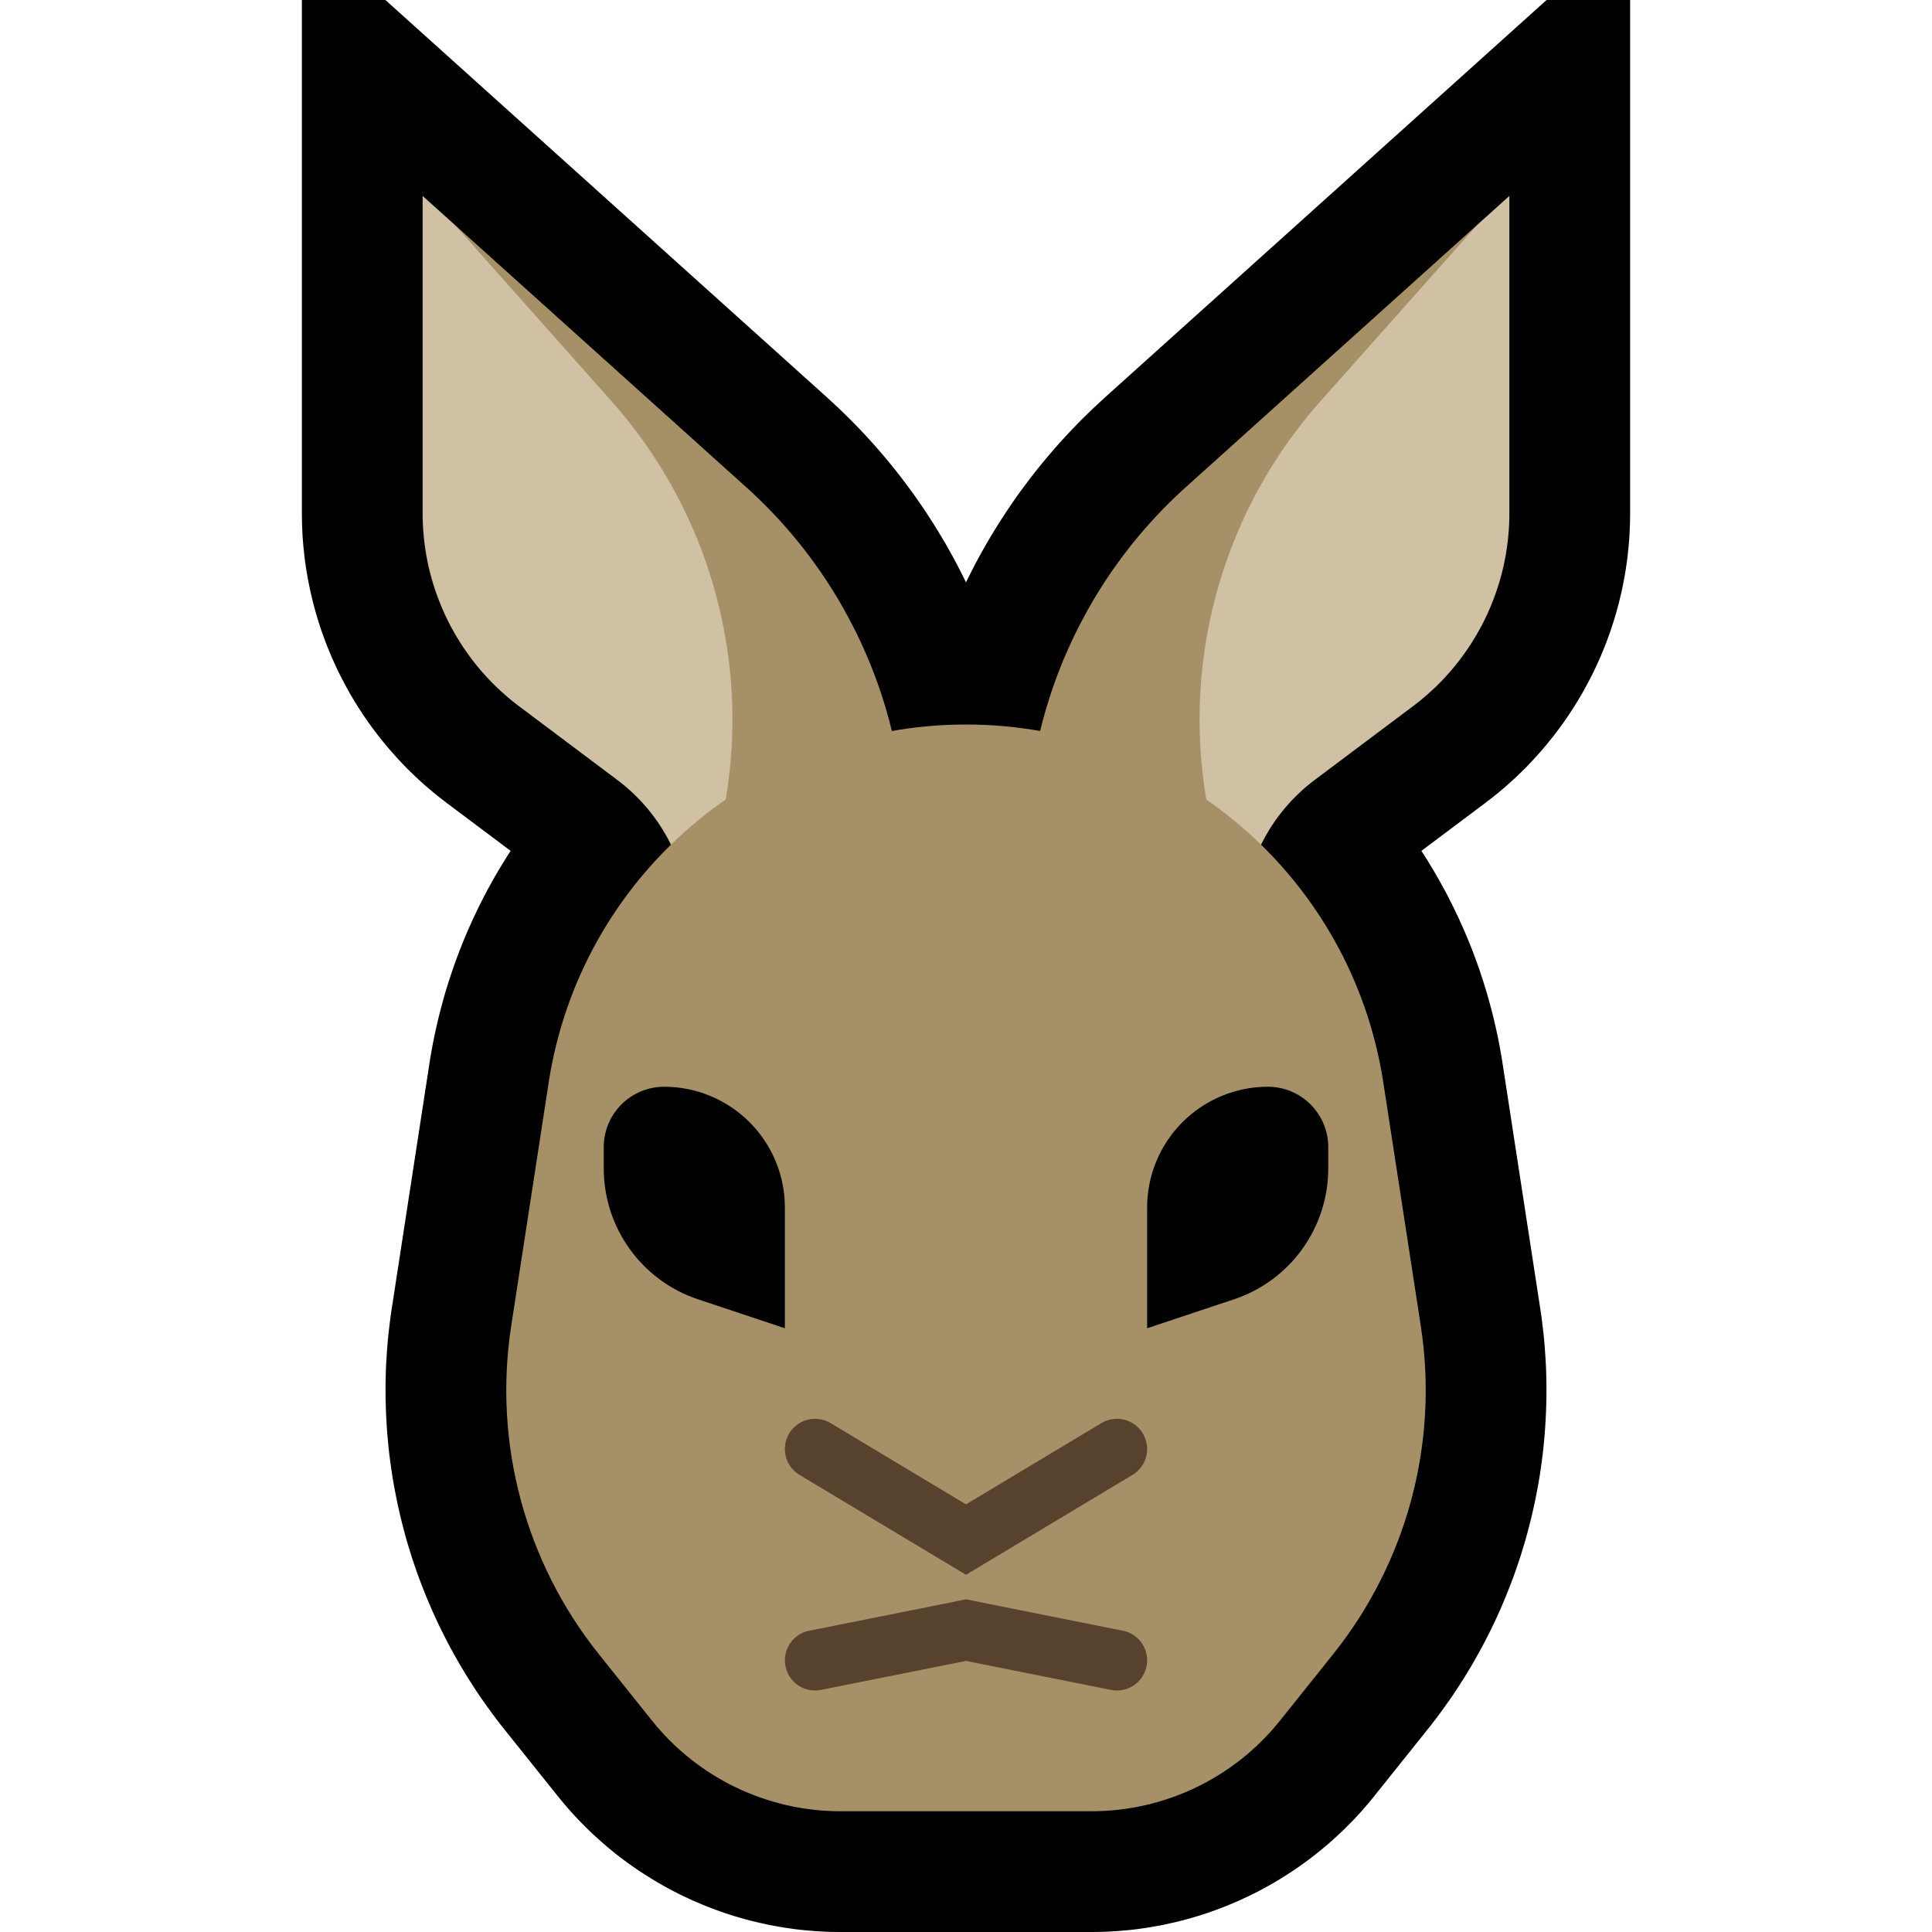 <?xml version="1.0" encoding="UTF-8" standalone="no"?><!DOCTYPE svg PUBLIC "-//W3C//DTD SVG 1.1//EN" "http://www.w3.org/Graphics/SVG/1.1/DTD/svg11.dtd"><svg width="100%" height="100%" viewBox="0 0 32 32" version="1.1" xmlns="http://www.w3.org/2000/svg" xmlns:xlink="http://www.w3.org/1999/xlink" xml:space="preserve" xmlns:serif="http://www.serif.com/" style="fill-rule:evenodd;clip-rule:evenodd;stroke-linejoin:round;stroke-miterlimit:1.414;">
<rect id="rabbit" x="0" y="0" width="32" height="32" style="fill:none;"/><clipPath id="_clip1"><rect x="0" y="0" width="32" height="32"/></clipPath><g clip-path="url(#_clip1)"><g id="outline"><g><path d="M15.999,12c-3.451,0 -6.386,2.518 -6.911,5.929c-0.215,1.396 -0.435,2.827 -0.621,4.034c-0.298,1.935 0.229,3.907 1.453,5.437c0.299,0.374 0.602,0.752 0.879,1.099c0.759,0.949 1.908,1.501 3.123,1.501c1.259,0 2.897,0 4.156,0c1.215,0 2.364,-0.552 3.123,-1.501c0.277,-0.347 0.58,-0.725 0.879,-1.099c1.224,-1.53 1.751,-3.502 1.453,-5.437c-0.186,-1.207 -0.406,-2.638 -0.621,-4.034c-0.525,-3.411 -3.46,-5.929 -6.911,-5.929c-0.001,0 -0.001,0 -0.002,0Z"/><path d="M16.105,10.001l0.103,0.001l0.103,0.003l0.104,0.004l0.102,0.006l0.103,0.006l0.102,0.008l0.102,0.008l0.101,0.01l0.102,0.011l0.101,0.012l0.101,0.014l0.1,0.014l0.1,0.015l0.1,0.017l0.1,0.018l0.099,0.018l0.099,0.02l0.098,0.021l0.098,0.022l0.098,0.023l0.097,0.024l0.097,0.026l0.096,0.026l0.096,0.027l0.096,0.029l0.095,0.029l0.095,0.03l0.095,0.032l0.093,0.032l0.094,0.033l0.093,0.035l0.092,0.035l0.093,0.037l0.091,0.037l0.091,0.038l0.091,0.04l0.09,0.04l0.089,0.041l0.089,0.043l0.089,0.043l0.088,0.044l0.087,0.045l0.087,0.046l0.086,0.047l0.086,0.047l0.085,0.049l0.085,0.05l0.084,0.05l0.083,0.051l0.083,0.053l0.082,0.053l0.082,0.054l0.081,0.055l0.08,0.055l0.08,0.057l0.079,0.057l0.079,0.058l0.077,0.06l0.078,0.06l0.076,0.06l0.076,0.062l0.075,0.062l0.074,0.063l0.074,0.064l0.073,0.065l0.073,0.066l0.071,0.066l0.071,0.067l0.071,0.068l0.069,0.069l0.069,0.069l0.068,0.071l0.067,0.07l0.067,0.072l0.065,0.073l0.065,0.073l0.065,0.074l0.063,0.074l0.063,0.076l0.062,0.076l0.061,0.077l0.06,0.077l0.059,0.078l0.059,0.079l0.058,0.08l0.057,0.08l0.056,0.081l0.055,0.081l0.054,0.083l0.054,0.082l0.053,0.084l0.051,0.084l0.051,0.085l0.05,0.085l0.049,0.086l0.048,0.087l0.048,0.087l0.046,0.088l0.045,0.089l0.045,0.089l0.043,0.09l0.043,0.09l0.041,0.091l0.041,0.091l0.04,0.092l0.038,0.092l0.038,0.093l0.037,0.094l0.035,0.094l0.035,0.095l0.034,0.095l0.032,0.096l0.032,0.096l0.03,0.096l0.03,0.097l0.028,0.098l0.027,0.098l0.027,0.099l0.025,0.099l0.024,0.099l0.023,0.1l0.022,0.1l0.021,0.101l0.02,0.101l0.018,0.102l0.018,0.101l0.015,0.097l0.622,4.046l0.017,0.11l0.015,0.117l0.014,0.117l0.013,0.116l0.011,0.117l0.009,0.117l0.008,0.117l0.007,0.117l0.005,0.116l0.003,0.117l0.002,0.117l0,0.116l-0.001,0.117l-0.003,0.116l-0.004,0.116l-0.006,0.116l-0.007,0.116l-0.008,0.116l-0.011,0.115l-0.011,0.116l-0.013,0.115l-0.015,0.115l-0.016,0.114l-0.017,0.115l-0.019,0.114l-0.021,0.114l-0.022,0.113l-0.023,0.113l-0.025,0.113l-0.026,0.113l-0.028,0.112l-0.029,0.112l-0.03,0.111l-0.032,0.111l-0.034,0.111l-0.034,0.11l-0.037,0.11l-0.037,0.109l-0.039,0.109l-0.041,0.108l-0.042,0.108l-0.043,0.108l-0.045,0.106l-0.046,0.107l-0.047,0.105l-0.049,0.106l-0.05,0.104l-0.052,0.104l-0.053,0.104l-0.054,0.103l-0.056,0.102l-0.057,0.101l-0.058,0.101l-0.06,0.1l-0.061,0.1l-0.063,0.098l-0.063,0.098l-0.065,0.098l-0.067,0.096l-0.068,0.096l-0.069,0.095l-0.07,0.094l-0.072,0.094l-0.069,0.087l-0.888,1.11l-0.049,0.06l-0.055,0.066l-0.055,0.064l-0.056,0.064l-0.057,0.063l-0.058,0.062l-0.059,0.06l-0.06,0.06l-0.06,0.06l-0.061,0.058l-0.062,0.057l-0.062,0.056l-0.063,0.056l-0.064,0.054l-0.065,0.054l-0.065,0.052l-0.066,0.052l-0.067,0.051l-0.067,0.049l-0.068,0.049l-0.069,0.048l-0.069,0.047l-0.07,0.045l-0.071,0.045l-0.071,0.044l-0.071,0.043l-0.072,0.041l-0.073,0.041l-0.073,0.04l-0.074,0.039l-0.075,0.037l-0.074,0.037l-0.076,0.035l-0.075,0.035l-0.077,0.033l-0.077,0.033l-0.077,0.031l-0.077,0.03l-0.079,0.03l-0.078,0.028l-0.079,0.027l-0.079,0.026l-0.08,0.025l-0.08,0.023l-0.081,0.023l-0.081,0.022l-0.081,0.02l-0.082,0.019l-0.081,0.018l-0.083,0.018l-0.082,0.015l-0.083,0.015l-0.083,0.014l-0.083,0.012l-0.084,0.012l-0.084,0.01l-0.084,0.009l-0.084,0.007l-0.084,0.007l-0.085,0.005l-0.085,0.005l-0.085,0.003l-0.085,0.001l-0.078,0.001l-4.17,0l-0.078,-0.001l-0.085,-0.001l-0.085,-0.003l-0.085,-0.005l-0.085,-0.005l-0.084,-0.007l-0.084,-0.007l-0.084,-0.009l-0.084,-0.01l-0.084,-0.012l-0.083,-0.012l-0.083,-0.014l-0.083,-0.015l-0.082,-0.015l-0.083,-0.018l-0.081,-0.018l-0.082,-0.019l-0.081,-0.02l-0.081,-0.022l-0.081,-0.023l-0.08,-0.023l-0.08,-0.025l-0.079,-0.026l-0.079,-0.027l-0.078,-0.028l-0.079,-0.03l-0.077,-0.03l-0.077,-0.031l-0.077,-0.033l-0.077,-0.033l-0.075,-0.035l-0.076,-0.035l-0.074,-0.037l-0.075,-0.037l-0.074,-0.039l-0.073,-0.04l-0.073,-0.041l-0.072,-0.041l-0.071,-0.043l-0.071,-0.044l-0.071,-0.045l-0.07,-0.045l-0.069,-0.047l-0.069,-0.048l-0.068,-0.048l-0.067,-0.05l-0.067,-0.051l-0.066,-0.051l-0.065,-0.053l-0.065,-0.054l-0.063,-0.054l-0.064,-0.056l-0.062,-0.056l-0.062,-0.057l-0.061,-0.058l-0.06,-0.059l-0.06,-0.061l-0.059,-0.061l-0.057,-0.061l-0.058,-0.063l-0.056,-0.064l-0.055,-0.064l-0.055,-0.066l-0.049,-0.06l-0.888,-1.11l-0.069,-0.087l-0.072,-0.094l-0.07,-0.094l-0.069,-0.095l-0.068,-0.096l-0.067,-0.096l-0.065,-0.098l-0.063,-0.098l-0.063,-0.098l-0.061,-0.1l-0.06,-0.1l-0.058,-0.101l-0.057,-0.101l-0.056,-0.102l-0.054,-0.103l-0.053,-0.104l-0.052,-0.104l-0.05,-0.104l-0.049,-0.106l-0.047,-0.105l-0.046,-0.107l-0.045,-0.106l-0.043,-0.108l-0.042,-0.108l-0.041,-0.108l-0.039,-0.109l-0.037,-0.109l-0.037,-0.11l-0.034,-0.11l-0.034,-0.111l-0.032,-0.111l-0.03,-0.111l-0.029,-0.112l-0.028,-0.112l-0.026,-0.113l-0.025,-0.113l-0.023,-0.113l-0.022,-0.113l-0.021,-0.114l-0.019,-0.114l-0.017,-0.115l-0.016,-0.114l-0.015,-0.115l-0.013,-0.115l-0.011,-0.116l-0.011,-0.115l-0.008,-0.116l-0.007,-0.116l-0.006,-0.116l-0.004,-0.116l-0.003,-0.116l-0.001,-0.117l0,-0.116l0.002,-0.117l0.003,-0.117l0.005,-0.116l0.007,-0.117l0.008,-0.117l0.009,-0.117l0.011,-0.117l0.013,-0.116l0.014,-0.117l0.015,-0.117l0.017,-0.11l0.622,-4.046l0.015,-0.097l0.018,-0.101l0.018,-0.102l0.02,-0.101l0.021,-0.101l0.022,-0.1l0.023,-0.1l0.024,-0.099l0.025,-0.099l0.027,-0.099l0.027,-0.098l0.028,-0.098l0.03,-0.097l0.03,-0.096l0.032,-0.096l0.033,-0.096l0.033,-0.095l0.035,-0.095l0.035,-0.094l0.037,-0.094l0.038,-0.093l0.038,-0.092l0.04,-0.092l0.041,-0.091l0.041,-0.091l0.043,-0.09l0.043,-0.09l0.045,-0.089l0.045,-0.089l0.046,-0.088l0.048,-0.087l0.048,-0.087l0.049,-0.086l0.05,-0.085l0.051,-0.085l0.052,-0.084l0.052,-0.084l0.054,-0.082l0.054,-0.083l0.055,-0.081l0.056,-0.081l0.057,-0.08l0.058,-0.08l0.059,-0.079l0.059,-0.078l0.06,-0.077l0.061,-0.077l0.062,-0.076l0.063,-0.076l0.063,-0.074l0.065,-0.074l0.065,-0.073l0.065,-0.073l0.067,-0.072l0.067,-0.07l0.068,-0.071l0.069,-0.069l0.069,-0.069l0.071,-0.068l0.071,-0.067l0.071,-0.066l0.073,-0.066l0.073,-0.065l0.074,-0.064l0.074,-0.063l0.075,-0.062l0.076,-0.062l0.077,-0.061l0.077,-0.059l0.077,-0.06l0.079,-0.058l0.079,-0.057l0.08,-0.057l0.08,-0.055l0.081,-0.055l0.082,-0.054l0.082,-0.053l0.083,-0.053l0.083,-0.051l0.084,-0.051l0.085,-0.049l0.085,-0.049l0.086,-0.047l0.086,-0.047l0.087,-0.046l0.087,-0.045l0.088,-0.044l0.089,-0.043l0.089,-0.043l0.089,-0.041l0.09,-0.04l0.091,-0.04l0.091,-0.038l0.091,-0.037l0.093,-0.037l0.092,-0.035l0.093,-0.035l0.093,-0.033l0.094,-0.032l0.095,-0.032l0.095,-0.03l0.095,-0.029l0.096,-0.029l0.096,-0.027l0.096,-0.026l0.097,-0.026l0.097,-0.024l0.098,-0.023l0.098,-0.022l0.098,-0.021l0.099,-0.02l0.099,-0.018l0.1,-0.018l0.1,-0.017l0.1,-0.015l0.1,-0.014l0.101,-0.014l0.101,-0.012l0.102,-0.011l0.101,-0.01l0.102,-0.008l0.102,-0.008l0.103,-0.006l0.102,-0.006l0.104,-0.004l0.103,-0.003l0.103,-0.001l0.098,-0.001l0.014,0l0.098,0.001Zm-0.164,3.999l-0.058,0.001l-0.058,0.002l-0.057,0.002l-0.058,0.003l-0.057,0.004l-0.057,0.004l-0.056,0.005l-0.057,0.005l-0.056,0.006l-0.056,0.007l-0.056,0.008l-0.056,0.007l-0.055,0.009l-0.056,0.009l-0.055,0.01l-0.055,0.01l-0.054,0.011l-0.055,0.012l-0.054,0.012l-0.054,0.013l-0.054,0.013l-0.054,0.014l-0.053,0.015l-0.053,0.015l-0.053,0.016l-0.053,0.016l-0.052,0.017l-0.053,0.017l-0.052,0.018l-0.051,0.018l-0.052,0.02l-0.051,0.019l-0.051,0.02l-0.051,0.021l-0.05,0.021l-0.05,0.022l-0.05,0.022l-0.05,0.023l-0.049,0.024l-0.049,0.024l-0.049,0.024l-0.049,0.025l-0.048,0.026l-0.048,0.025l-0.047,0.027l-0.048,0.027l-0.047,0.028l-0.046,0.028l-0.047,0.028l-0.046,0.029l-0.045,0.03l-0.046,0.03l-0.045,0.03l-0.045,0.031l-0.044,0.032l-0.044,0.032l-0.044,0.032l-0.043,0.033l-0.043,0.033l-0.042,0.034l-0.043,0.034l-0.041,0.035l-0.042,0.035l-0.041,0.036l-0.041,0.036l-0.04,0.036l-0.04,0.037l-0.039,0.038l-0.039,0.037l-0.039,0.039l-0.038,0.038l-0.038,0.039l-0.038,0.04l-0.037,0.04l-0.036,0.04l-0.036,0.041l-0.036,0.041l-0.035,0.041l-0.035,0.042l-0.034,0.042l-0.034,0.043l-0.034,0.043l-0.033,0.044l-0.032,0.043l-0.032,0.044l-0.032,0.045l-0.031,0.045l-0.031,0.045l-0.03,0.046l-0.029,0.046l-0.03,0.046l-0.028,0.047l-0.029,0.047l-0.027,0.047l-0.027,0.047l-0.027,0.049l-0.026,0.048l-0.026,0.048l-0.025,0.049l-0.025,0.05l-0.024,0.049l-0.023,0.05l-0.023,0.051l-0.023,0.05l-0.022,0.051l-0.021,0.051l-0.021,0.052l-0.02,0.051l-0.02,0.053l-0.019,0.052l-0.019,0.053l-0.018,0.053l-0.017,0.053l-0.017,0.053l-0.016,0.054l-0.016,0.055l-0.015,0.054l-0.015,0.055l-0.014,0.055l-0.013,0.055l-0.013,0.056l-0.012,0.055l-0.012,0.057l-0.011,0.056l-0.01,0.057l-0.01,0.057l-0.01,0.063l-0.619,4.021l-0.01,0.072l-0.009,0.064l-0.008,0.065l-0.007,0.065l-0.006,0.065l-0.005,0.065l-0.005,0.065l-0.003,0.065l-0.003,0.065l-0.002,0.064l-0.001,0.065l0,0.065l0.001,0.065l0.001,0.064l0.002,0.065l0.004,0.064l0.004,0.065l0.004,0.064l0.006,0.064l0.006,0.064l0.008,0.064l0.008,0.064l0.009,0.063l0.009,0.064l0.011,0.063l0.011,0.064l0.012,0.063l0.013,0.063l0.014,0.062l0.015,0.063l0.015,0.062l0.016,0.062l0.017,0.062l0.018,0.062l0.019,0.061l0.019,0.062l0.02,0.061l0.021,0.06l0.022,0.061l0.022,0.06l0.023,0.06l0.025,0.06l0.024,0.059l0.026,0.059l0.026,0.059l0.027,0.058l0.028,0.058l0.029,0.058l0.029,0.058l0.03,0.057l0.031,0.056l0.032,0.057l0.033,0.056l0.033,0.055l0.034,0.056l0.034,0.055l0.036,0.054l0.036,0.054l0.037,0.054l0.038,0.053l0.038,0.053l0.039,0.052l0.04,0.052l0.045,0.056l0.87,1.089l0.023,0.028l0.018,0.021l0.019,0.022l0.018,0.021l0.019,0.021l0.02,0.021l0.019,0.02l0.02,0.02l0.02,0.02l0.02,0.019l0.021,0.019l0.021,0.019l0.021,0.018l0.021,0.018l0.022,0.018l0.021,0.018l0.022,0.017l0.023,0.017l0.022,0.016l0.023,0.017l0.023,0.016l0.023,0.015l0.023,0.015l0.023,0.015l0.024,0.015l0.024,0.014l0.024,0.014l0.024,0.014l0.025,0.013l0.024,0.013l0.025,0.012l0.025,0.013l0.025,0.011l0.026,0.012l0.025,0.011l0.026,0.011l0.025,0.01l0.026,0.01l0.026,0.01l0.027,0.01l0.026,0.009l0.026,0.008l0.027,0.009l0.027,0.007l0.027,0.008l0.026,0.007l0.027,0.007l0.028,0.006l0.027,0.006l0.027,0.006l0.028,0.005l0.027,0.005l0.028,0.005l0.028,0.004l0.027,0.004l0.028,0.003l0.028,0.003l0.028,0.003l0.029,0.002l0.028,0.002l0.028,0.001l0.029,0.001l0.028,0.001l0.036,0l4.14,0l0.036,0l0.028,-0.001l0.029,-0.001l0.028,-0.001l0.028,-0.002l0.029,-0.002l0.028,-0.003l0.028,-0.003l0.028,-0.003l0.027,-0.004l0.028,-0.004l0.028,-0.005l0.027,-0.005l0.028,-0.005l0.027,-0.006l0.027,-0.006l0.028,-0.006l0.027,-0.007l0.027,-0.007l0.026,-0.008l0.027,-0.007l0.027,-0.009l0.026,-0.008l0.027,-0.009l0.026,-0.01l0.026,-0.01l0.026,-0.01l0.025,-0.01l0.026,-0.011l0.025,-0.011l0.026,-0.012l0.025,-0.011l0.025,-0.013l0.025,-0.012l0.024,-0.013l0.025,-0.013l0.024,-0.014l0.024,-0.014l0.024,-0.014l0.024,-0.015l0.023,-0.015l0.023,-0.015l0.023,-0.015l0.023,-0.016l0.023,-0.017l0.022,-0.016l0.023,-0.017l0.022,-0.017l0.021,-0.018l0.022,-0.018l0.021,-0.018l0.021,-0.018l0.021,-0.019l0.021,-0.019l0.02,-0.019l0.02,-0.02l0.02,-0.02l0.019,-0.02l0.02,-0.021l0.019,-0.021l0.018,-0.021l0.019,-0.022l0.018,-0.022l0.023,-0.027l0.87,-1.089l0.045,-0.056l0.04,-0.052l0.039,-0.052l0.038,-0.053l0.038,-0.053l0.037,-0.054l0.036,-0.054l0.036,-0.055l0.034,-0.054l0.034,-0.056l0.033,-0.055l0.033,-0.056l0.032,-0.057l0.031,-0.056l0.03,-0.057l0.029,-0.058l0.029,-0.058l0.028,-0.058l0.027,-0.058l0.026,-0.059l0.026,-0.059l0.025,-0.059l0.024,-0.06l0.023,-0.06l0.022,-0.06l0.022,-0.061l0.021,-0.06l0.02,-0.061l0.019,-0.062l0.019,-0.061l0.018,-0.062l0.017,-0.062l0.016,-0.062l0.015,-0.062l0.015,-0.063l0.014,-0.062l0.013,-0.063l0.012,-0.063l0.011,-0.064l0.011,-0.063l0.009,-0.064l0.009,-0.063l0.008,-0.064l0.008,-0.064l0.006,-0.064l0.006,-0.064l0.004,-0.064l0.004,-0.065l0.004,-0.064l0.002,-0.065l0.001,-0.064l0.001,-0.065l0,-0.065l-0.001,-0.065l-0.002,-0.064l-0.003,-0.065l-0.003,-0.065l-0.005,-0.065l-0.005,-0.065l-0.006,-0.065l-0.007,-0.065l-0.008,-0.065l-0.009,-0.064l-0.01,-0.072l-0.619,-4.021l-0.01,-0.063l-0.01,-0.057l-0.01,-0.057l-0.011,-0.056l-0.012,-0.057l-0.012,-0.056l-0.013,-0.055l-0.013,-0.055l-0.014,-0.055l-0.015,-0.055l-0.015,-0.054l-0.016,-0.055l-0.016,-0.054l-0.017,-0.053l-0.017,-0.053l-0.018,-0.053l-0.019,-0.053l-0.019,-0.052l-0.02,-0.053l-0.02,-0.051l-0.021,-0.052l-0.021,-0.051l-0.022,-0.051l-0.023,-0.05l-0.023,-0.051l-0.023,-0.05l-0.024,-0.049l-0.025,-0.05l-0.025,-0.048l-0.026,-0.049l-0.026,-0.049l-0.027,-0.047l-0.027,-0.048l-0.027,-0.047l-0.029,-0.047l-0.028,-0.047l-0.03,-0.046l-0.029,-0.046l-0.03,-0.046l-0.031,-0.045l-0.031,-0.045l-0.032,-0.045l-0.032,-0.044l-0.032,-0.043l-0.033,-0.044l-0.034,-0.043l-0.034,-0.043l-0.034,-0.042l-0.035,-0.042l-0.035,-0.041l-0.036,-0.041l-0.036,-0.041l-0.036,-0.04l-0.037,-0.04l-0.038,-0.04l-0.038,-0.039l-0.038,-0.038l-0.039,-0.038l-0.039,-0.038l-0.039,-0.038l-0.04,-0.037l-0.04,-0.036l-0.041,-0.036l-0.041,-0.036l-0.042,-0.035l-0.041,-0.035l-0.043,-0.034l-0.042,-0.034l-0.043,-0.033l-0.043,-0.033l-0.044,-0.032l-0.044,-0.032l-0.044,-0.032l-0.045,-0.031l-0.045,-0.03l-0.046,-0.03l-0.045,-0.03l-0.046,-0.029l-0.047,-0.028l-0.046,-0.028l-0.047,-0.028l-0.048,-0.027l-0.047,-0.027l-0.048,-0.025l-0.048,-0.026l-0.049,-0.025l-0.049,-0.024l-0.049,-0.024l-0.049,-0.024l-0.05,-0.023l-0.05,-0.022l-0.05,-0.022l-0.05,-0.021l-0.051,-0.021l-0.051,-0.02l-0.051,-0.019l-0.052,-0.02l-0.051,-0.018l-0.052,-0.018l-0.053,-0.017l-0.052,-0.017l-0.053,-0.016l-0.053,-0.016l-0.053,-0.015l-0.053,-0.015l-0.054,-0.014l-0.054,-0.013l-0.054,-0.013l-0.054,-0.012l-0.055,-0.012l-0.054,-0.011l-0.055,-0.01l-0.055,-0.01l-0.056,-0.009l-0.055,-0.009l-0.056,-0.007l-0.056,-0.008l-0.056,-0.007l-0.056,-0.006l-0.057,-0.005l-0.056,-0.005l-0.057,-0.004l-0.057,-0.004l-0.058,-0.003l-0.057,-0.002l-0.058,-0.002l-0.058,-0.001l-0.059,0l-0.059,0Z"/></g></g><g id="emoji"><path d="M16,14c0,0 0,0 0,-0.001c0,-2.545 1.08,-4.971 2.973,-6.674c2.947,-2.653 7.027,-6.325 7.027,-6.325c0,0 0,4.538 0,7.5c0,1.574 -0.741,3.056 -2,4c-0.62,0.465 -1.241,0.931 -1.622,1.217c-0.249,0.186 -0.45,0.428 -0.589,0.705c-0.294,0.587 -0.789,1.578 -0.789,1.578" style="fill:#d0c1a4;"/><clipPath id="_clip2"><path d="M16,14c0,0 0,0 0,-0.001c0,-2.545 1.08,-4.971 2.973,-6.674c2.947,-2.653 7.027,-6.325 7.027,-6.325c0,0 0,4.538 0,7.5c0,1.574 -0.741,3.056 -2,4c-0.62,0.465 -1.241,0.931 -1.622,1.217c-0.249,0.186 -0.45,0.428 -0.589,0.705c-0.294,0.587 -0.789,1.578 -0.789,1.578"/></clipPath><g clip-path="url(#_clip2)"><path d="M21,16c0,0 0,0 0,0c-1.785,-2.975 -1.431,-6.765 0.874,-9.358c2.041,-2.296 4.126,-4.642 4.126,-4.642l-1,-3l-7,10l-3,7l6,0Z" style="fill:#a69068;"/></g><path d="M27,-0.197l0,8.701l-0.001,0.084l-0.002,0.089l-0.003,0.088l-0.004,0.088l-0.006,0.087l-0.007,0.088l-0.009,0.087l-0.009,0.087l-0.011,0.087l-0.012,0.086l-0.013,0.086l-0.015,0.086l-0.016,0.086l-0.017,0.085l-0.018,0.085l-0.02,0.084l-0.02,0.085l-0.022,0.083l-0.023,0.084l-0.024,0.083l-0.026,0.083l-0.026,0.082l-0.028,0.082l-0.029,0.081l-0.03,0.081l-0.031,0.08l-0.033,0.08l-0.033,0.08l-0.035,0.079l-0.036,0.078l-0.036,0.078l-0.038,0.077l-0.04,0.077l-0.04,0.076l-0.041,0.076l-0.042,0.075l-0.044,0.075l-0.044,0.073l-0.046,0.074l-0.047,0.072l-0.047,0.072l-0.049,0.071l-0.05,0.071l-0.051,0.07l-0.052,0.069l-0.053,0.069l-0.054,0.067l-0.055,0.068l-0.056,0.066l-0.057,0.065l-0.058,0.065l-0.059,0.064l-0.059,0.063l-0.061,0.063l-0.062,0.061l-0.063,0.061l-0.064,0.06l-0.065,0.059l-0.065,0.058l-0.067,0.057l-0.068,0.057l-0.068,0.055l-0.07,0.054l-0.067,0.052l-1.619,1.214l-0.029,0.023l-0.023,0.018l-0.022,0.019l-0.021,0.02l-0.021,0.02l-0.02,0.021l-0.019,0.021l-0.019,0.022l-0.018,0.022l-0.018,0.023l-0.017,0.024l-0.016,0.024l-0.015,0.024l-0.015,0.025l-0.014,0.026l-0.017,0.032l-1.233,2.466l-1.789,-0.895l1.24,-2.478l0.036,-0.071l0.043,-0.077l0.044,-0.074l0.047,-0.074l0.048,-0.072l0.051,-0.07l0.053,-0.069l0.054,-0.068l0.057,-0.065l0.058,-0.065l0.061,-0.062l0.062,-0.061l0.064,-0.059l0.065,-0.057l0.068,-0.055l0.063,-0.049l1.625,-1.219l0.05,-0.038l0.046,-0.036l0.046,-0.037l0.045,-0.038l0.044,-0.038l0.044,-0.039l0.043,-0.039l0.043,-0.04l0.042,-0.04l0.041,-0.041l0.041,-0.042l0.04,-0.042l0.039,-0.043l0.039,-0.043l0.038,-0.043l0.037,-0.045l0.037,-0.044l0.035,-0.045l0.036,-0.046l0.034,-0.046l0.034,-0.047l0.033,-0.047l0.033,-0.047l0.032,-0.048l0.031,-0.049l0.03,-0.049l0.03,-0.049l0.029,-0.05l0.028,-0.05l0.028,-0.05l0.027,-0.051l0.026,-0.051l0.025,-0.052l0.025,-0.052l0.023,-0.052l0.024,-0.053l0.022,-0.053l0.021,-0.053l0.021,-0.053l0.02,-0.054l0.02,-0.055l0.018,-0.054l0.018,-0.055l0.017,-0.055l0.016,-0.056l0.015,-0.055l0.015,-0.056l0.014,-0.056l0.013,-0.056l0.012,-0.057l0.011,-0.057l0.011,-0.057l0.009,-0.057l0.009,-0.058l0.008,-0.057l0.008,-0.058l0.006,-0.058l0.005,-0.058l0.005,-0.058l0.004,-0.059l0.003,-0.058l0.002,-0.059l0.002,-0.059l0,-0.063l0,-5.251l-5.356,4.821l-0.081,0.073l-0.077,0.073l-0.076,0.073l-0.075,0.074l-0.074,0.075l-0.073,0.076l-0.072,0.077l-0.071,0.078l-0.069,0.078l-0.069,0.079l-0.067,0.08l-0.067,0.081l-0.065,0.082l-0.064,0.083l-0.063,0.083l-0.061,0.084l-0.061,0.085l-0.06,0.085l-0.058,0.087l-0.057,0.086l-0.056,0.088l-0.055,0.088l-0.054,0.089l-0.052,0.09l-0.051,0.09l-0.05,0.091l-0.049,0.092l-0.048,0.092l-0.047,0.093l-0.045,0.093l-0.044,0.094l-0.043,0.095l-0.041,0.095l-0.041,0.095l-0.039,0.097l-0.038,0.096l-0.036,0.097l-0.036,0.098l-0.034,0.098l-0.033,0.099l-0.031,0.098l-0.03,0.1l-0.029,0.1l-0.028,0.1l-0.026,0.101l-0.025,0.101l-0.024,0.101l-0.023,0.102l-0.021,0.102l-0.02,0.103l-0.018,0.102l-0.017,0.104l-0.016,0.103l-0.015,0.104l-0.013,0.104l-0.011,0.104l-0.011,0.105l-0.009,0.104l-0.008,0.105l-0.006,0.106l-0.005,0.105l-0.003,0.106l-0.002,0.105l-0.001,0.11l0,0.997l-2,0l0,-1.004l0.001,-0.129l0.002,-0.132l0.005,-0.133l0.006,-0.131l0.008,-0.132l0.009,-0.131l0.012,-0.131l0.013,-0.131l0.014,-0.13l0.017,-0.131l0.018,-0.129l0.02,-0.13l0.021,-0.129l0.023,-0.128l0.025,-0.128l0.026,-0.128l0.029,-0.127l0.029,-0.127l0.032,-0.127l0.033,-0.126l0.034,-0.125l0.037,-0.125l0.037,-0.124l0.04,-0.124l0.041,-0.123l0.043,-0.123l0.044,-0.122l0.046,-0.121l0.047,-0.121l0.049,-0.121l0.05,-0.119l0.052,-0.119l0.054,-0.118l0.055,-0.118l0.057,-0.116l0.058,-0.116l0.059,-0.116l0.061,-0.114l0.063,-0.114l0.064,-0.113l0.066,-0.112l0.067,-0.111l0.069,-0.111l0.07,-0.109l0.071,-0.109l0.073,-0.108l0.074,-0.107l0.076,-0.106l0.078,-0.105l0.078,-0.104l0.08,-0.104l0.082,-0.102l0.083,-0.101l0.084,-0.1l0.086,-0.1l0.087,-0.098l0.089,-0.097l0.089,-0.096l0.092,-0.095l0.092,-0.094l0.094,-0.092l0.095,-0.092l0.097,-0.09l0.095,-0.088l7.92,-7.127l0.779,0.347Z"/><path d="M16,14c0,0 0,0 0,-0.001c0,-2.545 -1.08,-4.971 -2.973,-6.674c-2.947,-2.653 -7.027,-6.325 -7.027,-6.325c0,0 0,4.538 0,7.5c0,1.574 0.741,3.056 2,4c0.62,0.465 1.241,0.931 1.622,1.217c0.249,0.186 0.45,0.428 0.589,0.705c0.294,0.587 0.789,1.578 0.789,1.578" style="fill:#d0c1a4;"/><clipPath id="_clip3"><path d="M16,14c0,0 0,0 0,-0.001c0,-2.545 -1.08,-4.971 -2.973,-6.674c-2.947,-2.653 -7.027,-6.325 -7.027,-6.325c0,0 0,4.538 0,7.5c0,1.574 0.741,3.056 2,4c0.62,0.465 1.241,0.931 1.622,1.217c0.249,0.186 0.45,0.428 0.589,0.705c0.294,0.587 0.789,1.578 0.789,1.578"/></clipPath><g clip-path="url(#_clip3)"><path d="M11,16c0,0 0,0 0,0c1.785,-2.975 1.431,-6.765 -0.874,-9.358c-2.041,-2.296 -4.126,-4.642 -4.126,-4.642l1,-3l7,10l3,7l-6,0Z" style="fill:#a69068;"/></g><path d="M13.699,6.583l0.095,0.088l0.097,0.09l0.095,0.092l0.094,0.092l0.092,0.094l0.092,0.095l0.089,0.096l0.089,0.097l0.087,0.098l0.086,0.1l0.084,0.1l0.083,0.101l0.082,0.102l0.08,0.104l0.078,0.104l0.078,0.105l0.076,0.106l0.074,0.107l0.073,0.108l0.071,0.109l0.07,0.109l0.069,0.111l0.067,0.111l0.066,0.112l0.064,0.113l0.063,0.114l0.061,0.114l0.059,0.116l0.058,0.116l0.057,0.116l0.055,0.118l0.054,0.118l0.052,0.119l0.05,0.119l0.049,0.121l0.047,0.121l0.046,0.121l0.044,0.122l0.043,0.123l0.041,0.123l0.04,0.124l0.037,0.124l0.037,0.125l0.034,0.125l0.033,0.126l0.032,0.127l0.029,0.127l0.029,0.127l0.026,0.128l0.025,0.128l0.023,0.128l0.021,0.129l0.02,0.13l0.018,0.129l0.017,0.131l0.014,0.13l0.013,0.131l0.012,0.131l0.009,0.131l0.008,0.132l0.006,0.131l0.005,0.133l0.002,0.132l0.001,0.129l0,1.004l-2,0l0,-0.997l-0.001,-0.11l-0.002,-0.105l-0.003,-0.106l-0.005,-0.105l-0.006,-0.106l-0.008,-0.105l-0.009,-0.104l-0.011,-0.105l-0.011,-0.104l-0.013,-0.104l-0.015,-0.104l-0.016,-0.103l-0.017,-0.104l-0.018,-0.102l-0.02,-0.103l-0.021,-0.102l-0.023,-0.102l-0.024,-0.101l-0.025,-0.101l-0.026,-0.101l-0.028,-0.1l-0.029,-0.1l-0.03,-0.1l-0.031,-0.098l-0.033,-0.099l-0.034,-0.098l-0.036,-0.098l-0.036,-0.097l-0.038,-0.096l-0.039,-0.097l-0.041,-0.095l-0.041,-0.095l-0.043,-0.095l-0.044,-0.094l-0.045,-0.093l-0.047,-0.093l-0.048,-0.092l-0.049,-0.092l-0.05,-0.091l-0.051,-0.09l-0.052,-0.09l-0.054,-0.089l-0.055,-0.088l-0.056,-0.088l-0.057,-0.086l-0.058,-0.087l-0.06,-0.085l-0.061,-0.085l-0.061,-0.084l-0.063,-0.083l-0.064,-0.083l-0.065,-0.082l-0.067,-0.081l-0.067,-0.08l-0.069,-0.079l-0.069,-0.079l-0.071,-0.077l-0.072,-0.077l-0.073,-0.076l-0.074,-0.075l-0.075,-0.074l-0.076,-0.073l-0.077,-0.073l-0.081,-0.073l-5.356,-4.821l0,5.251l0,0.063l0.002,0.059l0.002,0.059l0.003,0.058l0.004,0.059l0.005,0.058l0.005,0.058l0.006,0.058l0.008,0.058l0.008,0.058l0.009,0.057l0.009,0.057l0.011,0.057l0.011,0.057l0.012,0.057l0.013,0.056l0.014,0.056l0.015,0.056l0.015,0.055l0.016,0.056l0.017,0.055l0.018,0.055l0.018,0.054l0.02,0.055l0.02,0.053l0.021,0.054l0.021,0.053l0.022,0.053l0.024,0.053l0.023,0.052l0.025,0.052l0.025,0.052l0.026,0.051l0.027,0.051l0.028,0.05l0.028,0.05l0.029,0.05l0.03,0.049l0.03,0.049l0.031,0.049l0.032,0.048l0.033,0.047l0.033,0.047l0.034,0.047l0.034,0.046l0.036,0.046l0.035,0.045l0.037,0.044l0.037,0.045l0.038,0.043l0.039,0.043l0.039,0.043l0.04,0.042l0.041,0.042l0.041,0.041l0.042,0.04l0.043,0.04l0.043,0.039l0.044,0.039l0.044,0.038l0.045,0.038l0.046,0.037l0.046,0.036l0.05,0.038l1.625,1.219l0.063,0.049l0.068,0.055l0.065,0.057l0.064,0.059l0.062,0.061l0.061,0.062l0.058,0.065l0.057,0.065l0.054,0.068l0.053,0.069l0.051,0.07l0.048,0.072l0.047,0.074l0.044,0.074l0.043,0.077l0.036,0.071l1.24,2.478l-1.789,0.895l-1.233,-2.466l-0.017,-0.032l-0.014,-0.026l-0.015,-0.025l-0.015,-0.024l-0.016,-0.024l-0.017,-0.024l-0.018,-0.022l-0.018,-0.023l-0.019,-0.022l-0.019,-0.021l-0.02,-0.021l-0.021,-0.02l-0.021,-0.02l-0.022,-0.019l-0.023,-0.018l-0.029,-0.023l-1.619,-1.214l-0.067,-0.052l-0.07,-0.054l-0.068,-0.055l-0.068,-0.057l-0.067,-0.057l-0.065,-0.058l-0.065,-0.059l-0.064,-0.06l-0.063,-0.061l-0.062,-0.061l-0.061,-0.063l-0.06,-0.063l-0.058,-0.064l-0.058,-0.065l-0.057,-0.065l-0.056,-0.066l-0.055,-0.068l-0.054,-0.067l-0.053,-0.069l-0.052,-0.069l-0.051,-0.07l-0.05,-0.071l-0.049,-0.071l-0.047,-0.072l-0.047,-0.072l-0.046,-0.074l-0.044,-0.073l-0.044,-0.075l-0.042,-0.075l-0.041,-0.076l-0.04,-0.076l-0.04,-0.077l-0.038,-0.077l-0.036,-0.078l-0.036,-0.078l-0.035,-0.079l-0.033,-0.08l-0.033,-0.08l-0.031,-0.08l-0.03,-0.081l-0.029,-0.081l-0.028,-0.082l-0.026,-0.082l-0.026,-0.083l-0.024,-0.083l-0.023,-0.084l-0.022,-0.083l-0.02,-0.085l-0.02,-0.084l-0.018,-0.085l-0.017,-0.085l-0.016,-0.086l-0.015,-0.086l-0.013,-0.086l-0.012,-0.086l-0.011,-0.087l-0.009,-0.087l-0.009,-0.087l-0.007,-0.088l-0.006,-0.087l-0.004,-0.088l-0.003,-0.088l-0.002,-0.089l-0.001,-0.084l0,-8.701l0.779,-0.347l7.92,7.127Z"/><path d="M15.999,12c-3.451,0 -6.386,2.518 -6.911,5.929c-0.215,1.396 -0.435,2.827 -0.621,4.034c-0.298,1.935 0.229,3.907 1.453,5.437c0.299,0.374 0.602,0.752 0.879,1.099c0.759,0.949 1.908,1.501 3.123,1.501c1.259,0 2.897,0 4.156,0c1.215,0 2.364,-0.552 3.123,-1.501c0.277,-0.347 0.58,-0.725 0.879,-1.099c1.224,-1.53 1.751,-3.502 1.453,-5.437c-0.186,-1.207 -0.406,-2.638 -0.621,-4.034c-0.525,-3.411 -3.46,-5.929 -6.911,-5.929c-0.001,0 -0.001,0 -0.002,0Z" style="fill:#a69068;"/><path d="M18.598,27.01l0.031,0.007l0.03,0.009l0.029,0.011l0.029,0.012l0.028,0.015l0.027,0.016l0.025,0.018l0.025,0.02l0.024,0.021l0.022,0.022l0.02,0.024l0.019,0.025l0.018,0.026l0.015,0.027l0.014,0.028l0.013,0.029l0.01,0.03l0.008,0.03l0.007,0.031l0.005,0.031l0.002,0.031l0.001,0.031l-0.001,0.032l-0.004,0.031l-0.005,0.031l-0.007,0.031l-0.009,0.03l-0.011,0.029l-0.012,0.029l-0.015,0.028l-0.016,0.027l-0.018,0.025l-0.02,0.025l-0.021,0.024l-0.022,0.022l-0.024,0.02l-0.025,0.019l-0.026,0.018l-0.027,0.015l-0.028,0.014l-0.029,0.013l-0.03,0.01l-0.03,0.008l-0.031,0.007l-0.031,0.005l-0.031,0.002l-0.031,0.001l-0.032,-0.001l-0.031,-0.004l-0.031,-0.005l-2.402,-0.48l-2.402,0.48l-0.031,0.005l-0.031,0.004l-0.032,0.001l-0.031,-0.001l-0.031,-0.002l-0.031,-0.005l-0.031,-0.007l-0.03,-0.008l-0.03,-0.01l-0.029,-0.013l-0.028,-0.014l-0.027,-0.015l-0.026,-0.018l-0.025,-0.019l-0.024,-0.02l-0.022,-0.022l-0.021,-0.024l-0.02,-0.025l-0.018,-0.025l-0.016,-0.027l-0.015,-0.028l-0.012,-0.029l-0.011,-0.029l-0.009,-0.03l-0.007,-0.031l-0.005,-0.031l-0.004,-0.031l-0.001,-0.032l0.001,-0.031l0.002,-0.031l0.005,-0.031l0.007,-0.031l0.008,-0.03l0.01,-0.03l0.013,-0.029l0.014,-0.028l0.015,-0.027l0.018,-0.026l0.019,-0.025l0.02,-0.024l0.022,-0.022l0.024,-0.021l0.025,-0.02l0.025,-0.018l0.027,-0.016l0.028,-0.015l0.029,-0.012l0.029,-0.011l0.03,-0.009l0.031,-0.007l2.598,-0.52l2.598,0.52Z" style="fill:#57422d;"/><path d="M18.544,23.502l0.031,0.004l0.031,0.005l0.03,0.008l0.03,0.009l0.03,0.012l0.028,0.013l0.028,0.015l0.026,0.017l0.026,0.018l0.024,0.02l0.023,0.021l0.022,0.023l0.02,0.024l0.019,0.025l0.017,0.027l0.015,0.027l0.014,0.029l0.011,0.029l0.01,0.029l0.008,0.031l0.006,0.031l0.004,0.031l0.003,0.031l0,0.032l-0.002,0.031l-0.004,0.031l-0.005,0.031l-0.008,0.03l-0.009,0.03l-0.012,0.03l-0.013,0.028l-0.015,0.028l-0.017,0.026l-0.018,0.026l-0.02,0.024l-0.021,0.023l-0.023,0.022l-0.024,0.02l-0.025,0.019l-0.027,0.017l-2.757,1.654l-2.757,-1.654l-0.027,-0.017l-0.025,-0.019l-0.024,-0.02l-0.023,-0.022l-0.021,-0.023l-0.02,-0.024l-0.018,-0.026l-0.017,-0.026l-0.015,-0.028l-0.013,-0.028l-0.012,-0.03l-0.009,-0.03l-0.008,-0.03l-0.005,-0.031l-0.004,-0.031l-0.002,-0.031l0,-0.032l0.003,-0.031l0.004,-0.031l0.006,-0.031l0.008,-0.031l0.01,-0.029l0.011,-0.029l0.014,-0.029l0.015,-0.027l0.017,-0.027l0.019,-0.025l0.02,-0.024l0.022,-0.023l0.023,-0.021l0.024,-0.02l0.026,-0.018l0.026,-0.017l0.028,-0.015l0.028,-0.013l0.03,-0.012l0.03,-0.009l0.03,-0.008l0.031,-0.005l0.031,-0.004l0.031,-0.002l0.032,0l0.031,0.003l0.031,0.004l0.031,0.006l0.031,0.008l0.029,0.01l0.029,0.011l0.029,0.014l0.027,0.015l2.243,1.346l2.243,-1.346l0.027,-0.015l0.029,-0.014l0.029,-0.011l0.029,-0.01l0.031,-0.008l0.031,-0.006l0.031,-0.004l0.031,-0.003l0.032,0l0.031,0.002Z" style="fill:#57422d;"/><path d="M11,18c0.53,0 1.039,0.211 1.414,0.586c0.375,0.375 0.586,0.884 0.586,1.414c0,1 0,2 0,2c0,0 -0.709,-0.236 -1.438,-0.479c-0.933,-0.311 -1.562,-1.184 -1.562,-2.168c0,-0.12 0,-0.239 0,-0.353c0,-0.552 0.448,-1 1,-1c0,0 0,0 0,0Z"/><path d="M21,18c-0.53,0 -1.039,0.211 -1.414,0.586c-0.375,0.375 -0.586,0.884 -0.586,1.414c0,1 0,2 0,2c0,0 0.709,-0.236 1.438,-0.479c0.933,-0.311 1.562,-1.184 1.562,-2.168c0,-0.12 0,-0.239 0,-0.353c0,-0.552 -0.448,-1 -1,-1c0,0 0,0 0,0Z"/></g></g></svg>